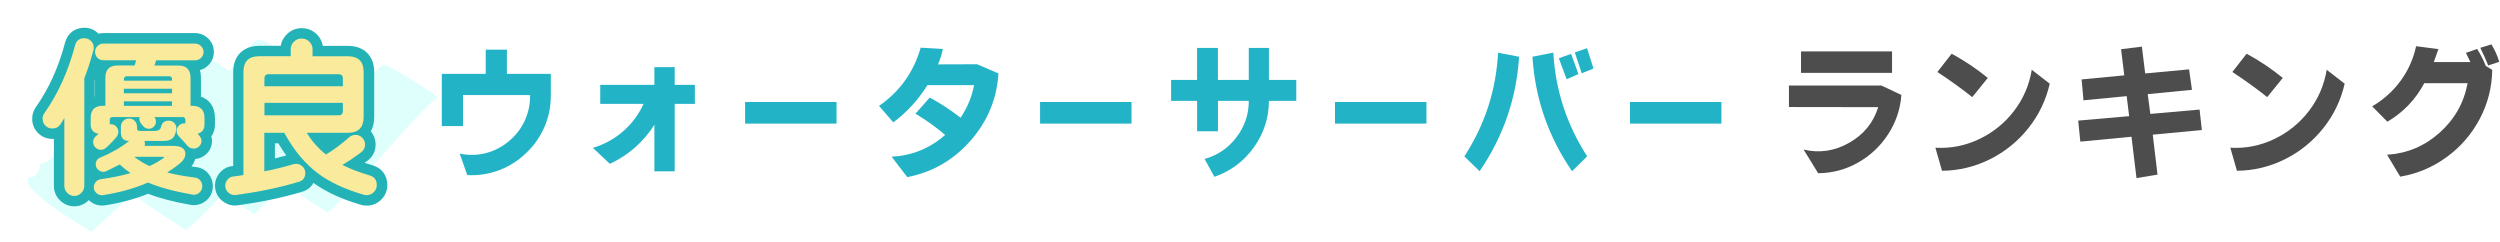 <svg width="351" height="34" viewBox="0 0 351 34" fill="none" xmlns="http://www.w3.org/2000/svg">
<path style="mix-blend-mode:multiply" d="M0.11 33.542C0.11 33.542 0.165 33.48 0.196 33.449C0.159 33.474 0.128 33.504 0.11 33.542Z" fill="url(#paint0_linear_148_1796)"/>
<path style="mix-blend-mode:multiply" d="M12.787 31.301C12.787 31.301 12.842 31.239 12.873 31.208C12.836 31.233 12.805 31.264 12.787 31.301Z" fill="url(#paint1_linear_148_1796)"/>
<g style="mix-blend-mode:multiply">
<path d="M18.705 10.321C19.398 10.835 13.449 13.726 14.556 14.357C13.659 14.803 12.28 15.825 12.311 16.889C11.754 16.809 11.729 16.963 11.402 17.496C11.699 17.83 10.777 17.341 10.666 18.096C10.561 18.827 6.819 23.389 5.762 22.832C5.706 23.104 5.638 23.402 5.539 23.043C5.861 23.488 5.156 25.011 4.037 24.931C2.317 26.676 13.554 32.811 12.775 32.594C20.072 26.181 27.004 18.684 34.524 11.776C36.694 12.593 26.392 6.223 25.149 5.852C24.135 5.505 20.245 9.034 18.693 10.321H18.705Z" fill="#DFFFFD"/>
</g>
<path style="mix-blend-mode:multiply" d="M25.458 29.06C25.458 29.06 25.514 28.998 25.544 28.967C25.507 28.992 25.476 29.023 25.458 29.06Z" fill="url(#paint2_linear_148_1796)"/>
<g style="mix-blend-mode:multiply">
<path d="M32.062 10.067C32.755 10.581 26.806 13.472 27.913 14.104C27.016 14.549 25.637 15.571 25.668 16.635C25.112 16.555 25.087 16.71 24.759 17.242C25.056 17.576 24.135 17.087 24.023 17.843C23.918 18.573 20.177 23.135 19.119 22.578C19.064 22.851 18.996 23.148 18.897 22.789C19.218 23.234 18.513 24.757 17.394 24.677C15.675 26.422 26.911 32.557 26.132 32.341C33.429 25.927 38.321 18.406 45.902 11.479C48.067 12.296 37.77 5.926 36.527 5.554C35.513 5.208 33.602 8.786 32.056 10.073L32.062 10.067Z" fill="#DFFFFD"/>
</g>
<path style="mix-blend-mode:multiply" d="M38.135 26.819C38.135 26.819 38.191 26.757 38.222 26.726C38.185 26.751 38.154 26.782 38.135 26.819Z" fill="url(#paint3_linear_148_1796)"/>
<path style="mix-blend-mode:multiply" d="M50.806 24.578C50.806 24.578 50.862 24.516 50.893 24.485C50.855 24.51 50.825 24.541 50.806 24.578Z" fill="url(#paint4_linear_148_1796)"/>
<path style="mix-blend-mode:multiply" d="M25.81 30.812C25.81 30.812 25.854 30.762 25.878 30.737C25.848 30.756 25.823 30.781 25.81 30.812Z" fill="url(#paint5_linear_148_1796)"/>
<path style="mix-blend-mode:multiply" d="M35.637 29.072C35.637 29.072 35.68 29.023 35.705 28.998C35.674 29.016 35.649 29.041 35.637 29.072Z" fill="url(#paint6_linear_148_1796)"/>
<g style="mix-blend-mode:multiply">
<path d="M40.225 12.803C40.763 13.206 36.144 15.441 37.01 15.936C36.311 16.282 35.241 17.075 35.272 17.898C34.839 17.836 34.82 17.954 34.567 18.369C34.796 18.629 34.084 18.245 33.998 18.833C33.918 19.402 31.017 22.937 30.195 22.504C30.151 22.714 30.096 22.944 30.022 22.665C30.269 23.012 29.725 24.194 28.859 24.126C27.523 25.482 36.237 30.236 35.637 30.069C41.295 25.098 46.669 19.279 52.507 13.924C54.189 14.562 46.199 9.615 45.234 9.331C44.449 9.064 41.431 11.801 40.231 12.797L40.225 12.803Z" fill="#DFFFFD"/>
</g>
<path style="mix-blend-mode:multiply" d="M45.463 27.339C45.463 27.339 45.506 27.289 45.531 27.264C45.5 27.283 45.475 27.308 45.463 27.339Z" fill="url(#paint7_linear_148_1796)"/>
<g style="mix-blend-mode:multiply">
<path d="M50.584 12.612C51.121 13.014 46.502 15.249 47.368 15.744C46.669 16.091 45.599 16.883 45.63 17.706C45.197 17.644 45.179 17.762 44.925 18.177C45.154 18.437 44.443 18.053 44.356 18.641C44.276 19.211 41.376 22.745 40.553 22.312C40.51 22.523 40.454 22.752 40.38 22.473C40.627 22.82 40.083 24.002 39.217 23.934C37.882 25.29 46.595 30.044 45.995 29.877C51.653 24.906 55.444 19.068 61.325 13.701C63.007 14.332 55.017 9.393 54.053 9.108C53.267 8.842 51.783 11.615 50.584 12.612Z" fill="#DFFFFD"/>
</g>
<path style="mix-blend-mode:multiply" d="M55.296 25.599C55.296 25.599 55.339 25.55 55.364 25.525C55.333 25.544 55.308 25.568 55.296 25.599Z" fill="url(#paint8_linear_148_1796)"/>
<path style="mix-blend-mode:multiply" d="M65.122 23.86C65.122 23.86 65.165 23.81 65.19 23.785C65.159 23.804 65.134 23.829 65.122 23.86Z" fill="url(#paint9_linear_148_1796)"/>
<path d="M65.611 24.584L64.541 21.569C65.796 21.823 67.014 21.804 68.202 21.501C69.389 21.198 70.465 20.641 71.436 19.83C72.419 19.019 73.167 18.053 73.681 16.933C74.194 15.812 74.441 14.617 74.429 13.348H65.004V17.7H62.03V10.371H68.195V6.972H71.17V10.371H77.335V13.348C77.348 14.902 77.057 16.375 76.463 17.768C75.87 19.167 75.01 20.405 73.872 21.483C72.753 22.56 71.485 23.371 70.063 23.903C68.641 24.435 67.157 24.664 65.604 24.584H65.611Z" fill="#22B3C7"/>
<path d="M84.274 11.912H91.874V9.423H94.725V11.912H97.557V14.586H94.725V24.058H91.874V17.521C90.322 19.947 88.244 21.78 85.628 23.005L83.241 20.758C84.83 20.288 86.246 19.514 87.477 18.443C88.708 17.372 89.672 16.084 90.359 14.586H84.274V11.912Z" fill="#22B3C7"/>
<path d="M104.613 14.32H117.451V17.354H104.613V14.32Z" fill="#22B3C7"/>
<path d="M127.382 24.869L125.181 21.996C128.038 21.86 130.549 20.845 132.701 18.938C131.365 17.818 129.98 16.827 128.533 15.961L130.536 13.695C132.033 14.506 133.474 15.447 134.865 16.53C135.811 15.125 136.442 13.602 136.764 11.955H130.215C128.922 14.023 127.321 15.762 125.422 17.18L123.418 14.871C126.331 12.847 128.279 10.123 129.262 6.693L132.379 6.873C132.231 7.616 132.002 8.34 131.693 9.04L137.19 9.021L140.183 10.315C139.954 13.905 138.643 17.056 136.25 19.768C133.857 22.479 130.901 24.182 127.382 24.869Z" fill="#22B3C7"/>
<path d="M146.027 14.32H158.865V17.354H146.027V14.32Z" fill="#22B3C7"/>
<path d="M164.424 14.159V11.225H168.067V6.731H170.998V11.225H175.327V6.731H178.159V11.225H181.999V14.159H178.159C178.147 16.561 177.436 18.74 176.038 20.696C174.634 22.652 172.791 24.027 170.497 24.825L169.124 22.318C170.955 21.804 172.451 20.789 173.601 19.273C174.752 17.756 175.333 16.053 175.333 14.159H171.004V18.431H168.073V14.159H164.431H164.424Z" fill="#22B3C7"/>
<path d="M187.435 14.32H200.273V17.354H187.435V14.32Z" fill="#22B3C7"/>
<path d="M205.597 21.953C208.479 17.514 210.056 12.661 210.328 7.399L213.278 7.969C212.913 13.812 211.064 19.167 207.737 24.039L205.591 21.953H205.597ZM215.158 7.963L218.089 7.393C218.374 12.63 219.957 17.477 222.838 21.947L220.717 24.033C217.372 19.174 215.523 13.819 215.158 7.963ZM218.862 8.185L220.581 7.56L221.614 10.395L219.957 11.126L218.862 8.192V8.185ZM221.101 7.356L222.82 6.768L223.729 9.622L222.072 10.29L221.101 7.356Z" fill="#22B3C7"/>
<path d="M228.849 14.32H241.687V17.354H228.849V14.32Z" fill="#22B3C7"/>
<path d="M255.267 24.318L253.227 21C255.453 21.526 257.586 21.21 259.627 20.046C261.668 18.889 263.028 17.217 263.702 15.044L251.167 15.026V12.011H264.147L266.955 13.33C266.807 15.329 266.188 17.162 265.106 18.833C264.024 20.505 262.614 21.835 260.882 22.82C259.151 23.804 257.277 24.305 255.273 24.318H255.267ZM252.862 7.22H265.644V10.235H252.862V7.22Z" fill="#4D4D4D"/>
<path d="M285.253 9.789L287.783 11.751C287.257 14.06 286.261 16.134 284.79 17.985C283.318 19.836 281.524 21.291 279.41 22.349C277.295 23.408 275.044 23.953 272.657 23.977L271.729 20.74C273.887 20.863 275.94 20.455 277.888 19.526C279.836 18.598 281.463 17.279 282.774 15.571C284.078 13.862 284.913 11.937 285.26 9.789H285.253ZM272.007 10.111L274.011 7.542C275.773 8.489 277.468 9.622 279.088 10.94L276.905 13.633C275.316 12.376 273.683 11.206 272.013 10.111H272.007Z" fill="#4D4D4D"/>
<path d="M297.807 6.91L300.72 6.545L301.183 10.309L307.349 9.739L307.751 12.612L301.542 13.218L301.907 15.992L308.821 15.385L309.142 18.257L302.247 18.907L302.915 24.516L299.965 25.005L299.26 19.198L292.08 19.885L291.777 16.933L298.932 16.307L298.586 13.497L292.52 14.085L292.26 11.151L298.246 10.581L297.801 6.916L297.807 6.91Z" fill="#4D4D4D"/>
<path d="M326.661 9.789L329.191 11.751C328.665 14.06 327.669 16.134 326.198 17.985C324.726 19.836 322.932 21.291 320.817 22.349C318.703 23.408 316.452 23.953 314.065 23.977L313.137 20.74C315.295 20.863 317.348 20.455 319.296 19.526C321.244 18.598 322.871 17.279 324.182 15.571C325.486 13.862 326.321 11.937 326.668 9.789H326.661ZM313.421 10.111L315.425 7.542C317.187 8.489 318.882 9.622 320.502 10.94L318.319 13.633C316.73 12.376 315.097 11.206 313.428 10.111H313.421Z" fill="#4D4D4D"/>
<path d="M333.056 14.927C334.645 13.998 335.974 12.803 337.038 11.355C338.102 9.906 338.831 8.284 339.221 6.489L342.356 6.892L341.707 8.712H346.84L346.215 7.418L347.792 6.873C348.293 7.672 348.695 8.464 349.004 9.263L349.913 9.807C349.87 12.252 349.289 14.543 348.163 16.679C347.038 18.814 345.492 20.604 343.531 22.04C341.571 23.476 339.388 24.398 336.989 24.801L335.146 21.724C337.947 21.551 340.408 20.517 342.517 18.635C344.626 16.753 345.937 14.438 346.45 11.683H340.365C339.141 13.98 337.415 15.781 335.189 17.087L333.043 14.921L333.056 14.927ZM348.237 6.712L349.796 6.229C350.278 7.009 350.643 7.826 350.89 8.681L349.35 9.188C348.973 8.272 348.602 7.449 348.237 6.718V6.712Z" fill="#4D4D4D"/>
<g filter="url(#filter0_d_148_1796)">
<path d="M10.435 28.247C9.869 28.247 9.348 28.026 8.93 27.615C8.519 27.203 8.299 26.682 8.299 26.109V18.57C8.012 18.702 7.689 18.776 7.337 18.776C6.765 18.776 6.258 18.562 5.862 18.166C5.465 17.769 5.253 17.255 5.253 16.689C5.253 16.241 5.385 15.829 5.634 15.476C7.491 12.861 8.908 9.723 9.847 6.167C10.112 5.19 10.838 4.639 11.836 4.639C12.409 4.639 12.915 4.852 13.312 5.256C13.429 5.373 13.525 5.498 13.605 5.638C13.884 5.484 14.193 5.403 14.516 5.403H27.39C27.911 5.403 28.381 5.594 28.741 5.961C29.108 6.329 29.298 6.792 29.298 7.291C29.298 7.791 29.108 8.283 28.741 8.65C28.373 9.018 27.904 9.209 27.383 9.209H26.92C27.287 9.62 27.478 10.208 27.478 10.936V14.169C28.733 14.338 29.445 15.205 29.445 16.593V17.504C29.445 18.129 29.225 18.651 28.829 19.018C28.961 19.275 29.027 19.532 29.027 19.79C29.027 20.282 28.843 20.723 28.491 21.075C28.139 21.428 27.691 21.612 27.184 21.612C27.038 21.612 26.898 21.597 26.766 21.568C26.766 21.582 26.766 21.597 26.766 21.612C26.766 22.317 26.399 22.971 25.68 23.552C25.548 23.654 25.416 23.757 25.276 23.867C25.951 23.992 26.685 24.11 27.471 24.206C27.933 24.257 28.359 24.477 28.674 24.852C28.99 25.22 29.144 25.653 29.144 26.145C29.144 26.741 28.902 27.255 28.447 27.637C28.087 27.938 27.684 28.085 27.236 28.085C27.118 28.085 27.001 28.078 26.876 28.056C24.388 27.615 22.34 27.071 20.791 26.432C18.89 27.225 16.798 27.799 14.582 28.129C14.486 28.144 14.391 28.151 14.295 28.151C13.862 28.151 13.466 28.004 13.106 27.71C12.747 27.416 12.549 27.078 12.468 26.674C12.372 27.02 12.189 27.328 11.925 27.608C11.506 28.034 10.985 28.262 10.413 28.262L10.435 28.247ZM12.57 25.631C12.644 25.425 12.761 25.227 12.915 25.05C13.099 24.83 13.319 24.668 13.569 24.558C13.473 24.499 13.385 24.426 13.297 24.345C12.923 24 12.732 23.566 12.732 23.081C12.732 22.457 12.989 21.957 13.473 21.634C13.261 21.546 13.07 21.413 12.901 21.237C12.769 21.105 12.666 20.965 12.585 20.811V25.624L12.57 25.631ZM12.57 19.099C12.57 19.099 12.6 19.04 12.622 19.018C12.607 19.003 12.592 18.989 12.57 18.974V19.106V19.099ZM12.57 14.859C12.923 14.463 13.429 14.213 14.075 14.146V10.928C14.075 10.201 14.266 9.62 14.633 9.202H14.516C14.09 9.202 13.701 9.069 13.371 8.819C13.128 9.606 12.857 10.384 12.57 11.134V14.859Z" fill="#F9EA9C"/>
</g>
<path d="M11.837 5.366C12.211 5.366 12.527 5.498 12.784 5.763C13.04 6.027 13.165 6.336 13.165 6.696C13.165 6.828 13.15 6.953 13.114 7.063C12.754 8.423 12.328 9.738 11.837 11.002V26.079C11.837 26.454 11.697 26.792 11.418 27.078C11.139 27.365 10.809 27.512 10.435 27.512C10.06 27.512 9.73 27.372 9.451 27.093C9.172 26.814 9.033 26.483 9.033 26.109V16.586C8.915 16.784 8.732 17.071 8.482 17.46C8.225 17.842 7.844 18.041 7.337 18.041C6.963 18.041 6.64 17.909 6.376 17.644C6.111 17.38 5.979 17.064 5.979 16.681C5.979 16.388 6.06 16.123 6.222 15.895C8.137 13.191 9.583 10.01 10.545 6.351C10.728 5.697 11.154 5.366 11.822 5.366M27.397 6.13C27.728 6.13 28.007 6.248 28.234 6.476C28.462 6.703 28.579 6.975 28.579 7.284C28.579 7.614 28.462 7.894 28.234 8.121C28.007 8.349 27.728 8.467 27.397 8.467H21.914L21.694 9.202H25.034C26.179 9.202 26.752 9.775 26.752 10.921V14.859H26.994C28.139 14.859 28.711 15.432 28.711 16.579V17.49C28.711 18.166 28.388 18.592 27.75 18.768C28.109 19.143 28.293 19.481 28.293 19.775C28.293 20.069 28.183 20.326 27.97 20.539C27.757 20.752 27.493 20.862 27.184 20.862C26.84 20.862 26.561 20.737 26.348 20.495C25.951 20.039 25.548 19.584 25.122 19.143C24.909 18.915 24.799 18.665 24.799 18.408C24.799 18.114 24.902 17.857 25.107 17.644C25.313 17.431 25.562 17.321 25.856 17.321L26.025 17.343V16.851C26.025 16.571 25.885 16.432 25.607 16.432H21.672C21.819 16.615 21.892 16.828 21.892 17.071C21.892 17.35 21.797 17.585 21.599 17.784C21.401 17.982 21.166 18.078 20.887 18.078C20.556 18.078 20.292 17.945 20.079 17.681L19.786 17.313C19.639 17.13 19.566 16.917 19.566 16.674C19.566 16.579 19.573 16.49 19.588 16.432H15.83C15.551 16.432 15.411 16.571 15.411 16.851V17.438H15.558C15.866 17.438 16.123 17.549 16.321 17.762C16.52 17.975 16.615 18.232 16.615 18.526C16.615 18.753 16.542 18.967 16.395 19.165C16.02 19.657 15.521 20.179 14.897 20.737C14.685 20.936 14.435 21.031 14.163 21.031C13.87 21.031 13.613 20.921 13.4 20.708C13.187 20.495 13.077 20.238 13.077 19.944C13.077 19.613 13.209 19.334 13.473 19.106C13.554 19.04 13.679 18.937 13.841 18.783C13.107 18.651 12.732 18.217 12.732 17.482V16.571C12.732 15.425 13.305 14.852 14.45 14.852H14.795V10.914C14.795 9.767 15.367 9.194 16.512 9.194H18.898L19.118 8.459H14.501C14.171 8.459 13.899 8.342 13.679 8.114C13.459 7.886 13.349 7.607 13.349 7.276C13.349 6.946 13.466 6.674 13.694 6.454C13.921 6.233 14.193 6.123 14.501 6.123H27.375M17.393 11.325H24.153V11.127C24.153 10.847 24.014 10.708 23.735 10.708H17.811C17.532 10.708 17.393 10.847 17.393 11.127V11.325ZM17.393 13.096H24.153V12.457H17.393V13.096ZM17.393 14.867H24.153V14.227H17.393V14.867ZM18.127 16.637C18.435 16.637 18.7 16.748 18.912 16.968C19.125 17.189 19.235 17.453 19.235 17.769V17.842C19.235 18.085 19.265 18.239 19.331 18.298C19.397 18.357 19.522 18.386 19.698 18.386H21.687C22.23 18.386 22.538 18.188 22.619 17.798C22.736 17.225 23.096 16.939 23.698 16.939C24.028 16.939 24.293 17.064 24.506 17.306C24.718 17.549 24.799 17.842 24.748 18.166C24.667 18.739 24.491 19.158 24.234 19.407C23.97 19.665 23.522 19.79 22.883 19.79H20.278C20.329 19.907 20.351 20.032 20.351 20.186C20.351 20.267 20.336 20.37 20.3 20.48H24.256C25.438 20.48 26.025 20.855 26.025 21.612C26.025 22.089 25.753 22.545 25.217 22.979C24.674 23.412 24.094 23.823 23.471 24.22C24.549 24.499 25.856 24.735 27.375 24.933C27.669 24.962 27.919 25.095 28.109 25.33C28.308 25.558 28.403 25.829 28.403 26.138C28.403 26.513 28.256 26.821 27.97 27.064C27.742 27.247 27.5 27.343 27.229 27.343C27.155 27.343 27.082 27.343 27.001 27.321C24.395 26.858 22.326 26.292 20.784 25.624C18.854 26.461 16.747 27.049 14.472 27.394C14.413 27.402 14.354 27.409 14.296 27.409C14.039 27.409 13.796 27.321 13.576 27.137C13.305 26.917 13.172 26.63 13.172 26.292C13.172 26.013 13.268 25.763 13.451 25.543C13.642 25.322 13.87 25.198 14.149 25.161C15.705 24.948 17.099 24.661 18.325 24.301C17.819 23.956 17.312 23.552 16.799 23.096C16.387 23.294 15.764 23.603 14.934 24.029C14.802 24.095 14.662 24.125 14.516 24.125C14.237 24.125 13.987 24.022 13.767 23.816C13.547 23.61 13.437 23.368 13.437 23.089C13.437 22.633 13.65 22.31 14.075 22.126C15.646 21.472 16.997 20.693 18.127 19.79H18.105C17.349 19.79 16.975 19.385 16.975 18.584V17.776C16.975 17.468 17.085 17.196 17.305 16.975C17.525 16.755 17.789 16.645 18.105 16.645M20.982 23.324C21.716 22.979 22.384 22.604 22.971 22.192C23.023 22.163 23.038 22.119 23.023 22.067C23.008 22.038 22.964 22.016 22.898 22.016H18.846C19.47 22.508 20.182 22.942 20.982 23.317M11.837 3.897C10.508 3.897 9.495 4.668 9.143 5.961C8.225 9.444 6.838 12.493 5.032 15.043C4.695 15.513 4.519 16.079 4.519 16.681C4.519 17.453 4.805 18.144 5.341 18.68C5.877 19.216 6.567 19.503 7.337 19.503C7.411 19.503 7.491 19.503 7.565 19.496V26.101C7.565 26.873 7.858 27.571 8.416 28.122C8.967 28.673 9.671 28.967 10.435 28.967C11.198 28.967 11.91 28.666 12.468 28.092C12.527 28.151 12.593 28.21 12.651 28.261C13.136 28.658 13.701 28.864 14.303 28.864C14.435 28.864 14.567 28.857 14.699 28.835C16.872 28.504 18.92 27.96 20.799 27.203C22.369 27.821 24.329 28.328 26.759 28.761C26.913 28.791 27.082 28.805 27.243 28.805C27.852 28.805 28.432 28.592 28.924 28.188C29.548 27.674 29.886 26.946 29.886 26.131C29.886 25.469 29.658 24.86 29.24 24.36C28.799 23.846 28.22 23.537 27.552 23.463C27.324 23.434 27.096 23.405 26.876 23.368C27.155 23.008 27.317 22.648 27.405 22.325C28.021 22.28 28.572 22.023 29.012 21.582C29.504 21.09 29.761 20.473 29.761 19.782C29.761 19.569 29.732 19.363 29.673 19.158C29.996 18.702 30.179 18.136 30.179 17.49V16.579C30.179 15.058 29.453 13.985 28.212 13.573V10.921C28.212 10.531 28.161 10.171 28.073 9.841C28.52 9.723 28.917 9.495 29.254 9.15C29.761 8.643 30.025 7.997 30.025 7.276C30.025 6.556 29.761 5.932 29.254 5.425C28.741 4.918 28.095 4.646 27.375 4.646H14.501C14.266 4.646 14.046 4.675 13.826 4.734C13.826 4.734 13.826 4.734 13.826 4.727C13.29 4.176 12.6 3.889 11.829 3.889L11.837 3.897ZM13.305 11.274C13.305 11.274 13.327 11.207 13.341 11.171V13.544C13.341 13.544 13.319 13.551 13.305 13.559V11.274Z" fill="#23B3B7"/>
<g filter="url(#filter1_d_148_1796)">
<path d="M51.502 28.144C51.223 28.144 51.01 28.114 50.841 28.041C48.228 27.291 46.019 26.263 44.338 25.021C44.088 24.837 43.846 24.654 43.611 24.455C43.553 25.344 43.031 25.991 42.151 26.248C39.493 27.042 36.499 27.674 33.247 28.114C33.152 28.129 33.064 28.129 32.968 28.129C32.484 28.129 32.036 27.96 31.64 27.622C31.163 27.218 30.913 26.689 30.913 26.079C30.913 25.572 31.082 25.117 31.427 24.727C31.772 24.33 32.227 24.095 32.741 24.051C32.939 24.029 33.181 24 33.467 23.956V10.12C33.467 8.246 34.539 7.174 36.411 7.174H40.103V6.946C40.103 6.321 40.338 5.77 40.778 5.337C41.211 4.91 41.762 4.683 42.356 4.683C42.951 4.683 43.523 4.91 43.956 5.344C44.389 5.778 44.617 6.329 44.617 6.946V7.174H48.845C50.716 7.174 51.788 8.246 51.788 10.12V16.439C51.788 17.343 51.538 18.063 51.069 18.562C51.179 18.636 51.282 18.724 51.377 18.82C51.773 19.216 51.986 19.731 51.986 20.297C51.986 20.973 51.707 21.538 51.179 21.935C50.672 22.325 50.144 22.699 49.608 23.052C50.349 23.36 51.179 23.647 52.096 23.919C53.087 24.213 53.63 24.94 53.63 25.976C53.63 26.564 53.41 27.086 52.999 27.505C52.581 27.916 52.067 28.137 51.494 28.137L51.502 28.144ZM37.864 23.162C38.87 22.942 39.927 22.67 41.028 22.347C41.174 22.302 41.321 22.28 41.461 22.273C40.756 21.406 40.095 20.444 39.493 19.385H37.857V23.162H37.864ZM44.485 19.385C44.896 19.9 45.343 20.37 45.843 20.796C46.503 20.377 47.149 19.9 47.788 19.385H44.492H44.485ZM47.399 15.454V15.175H37.857V15.454H47.399ZM47.406 11.377V11.149H37.864V11.377H47.406Z" fill="#F9EA9C"/>
</g>
<path d="M42.364 5.418C42.789 5.418 43.149 5.564 43.443 5.858C43.736 6.152 43.883 6.512 43.883 6.938V7.901H48.845C50.32 7.901 51.054 8.636 51.054 10.113V16.432C51.054 17.909 50.32 18.643 48.845 18.643H43.068C43.788 19.826 44.69 20.84 45.769 21.693C46.885 21.017 47.964 20.216 49.014 19.283C49.278 19.055 49.579 18.937 49.924 18.937C50.269 18.937 50.599 19.07 50.856 19.334C51.12 19.599 51.252 19.915 51.252 20.297C51.252 20.737 51.084 21.09 50.739 21.355C49.887 22.009 48.992 22.611 48.059 23.148C49.109 23.691 50.386 24.183 51.891 24.624C52.566 24.823 52.896 25.271 52.896 25.976C52.896 26.373 52.757 26.704 52.478 26.983C52.199 27.262 51.869 27.402 51.495 27.402C51.311 27.402 51.186 27.387 51.098 27.35C48.492 26.593 46.379 25.624 44.756 24.426C42.87 23.045 41.255 21.119 39.912 18.643H37.108V24.059C38.385 23.816 39.751 23.478 41.211 23.052C41.329 23.023 41.439 23 41.556 23C41.916 23 42.224 23.125 42.481 23.383C42.738 23.64 42.863 23.934 42.863 24.279C42.863 24.933 42.554 25.352 41.931 25.535C39.295 26.322 36.359 26.939 33.13 27.38C33.071 27.387 33.012 27.394 32.954 27.394C32.645 27.394 32.359 27.284 32.095 27.064C31.787 26.799 31.625 26.476 31.625 26.079C31.625 25.749 31.735 25.462 31.956 25.205C32.176 24.948 32.455 24.808 32.792 24.771C33.13 24.742 33.592 24.676 34.179 24.573V10.105C34.179 8.628 34.913 7.894 36.389 7.894H40.815V6.931C40.815 6.505 40.969 6.145 41.27 5.851C41.571 5.557 41.931 5.41 42.342 5.41M37.13 12.111H48.14V11.031C48.14 10.62 47.935 10.414 47.524 10.414H37.739C37.328 10.414 37.123 10.62 37.123 11.031V12.111M37.13 16.189H47.524C47.935 16.189 48.14 15.983 48.14 15.572V14.441H37.13V16.189ZM42.364 3.948C41.571 3.948 40.844 4.242 40.272 4.808C39.809 5.256 39.516 5.814 39.413 6.431H36.418C34.15 6.431 32.741 7.842 32.741 10.113V23.309C32.741 23.309 32.697 23.309 32.675 23.309C31.963 23.383 31.339 23.699 30.877 24.235C30.421 24.757 30.186 25.389 30.186 26.072C30.186 26.895 30.539 27.644 31.177 28.181C31.706 28.622 32.322 28.857 32.976 28.857C33.093 28.857 33.218 28.849 33.343 28.835C36.638 28.379 39.677 27.747 42.371 26.939C43.112 26.726 43.677 26.285 44.008 25.682C45.733 26.931 47.979 27.968 50.665 28.754C50.907 28.835 51.179 28.871 51.509 28.871C52.273 28.871 52.977 28.577 53.528 28.026C54.086 27.468 54.379 26.762 54.379 25.976C54.379 24.624 53.608 23.588 52.317 23.214C51.928 23.096 51.546 22.979 51.194 22.861C51.348 22.751 51.495 22.633 51.649 22.523C52.346 21.986 52.735 21.2 52.735 20.304C52.735 19.606 52.5 18.974 52.06 18.46C52.375 17.901 52.537 17.225 52.537 16.439V10.12C52.537 7.85 51.127 6.439 48.859 6.439H45.322C45.219 5.829 44.94 5.278 44.492 4.83C43.92 4.257 43.186 3.955 42.371 3.955L42.364 3.948ZM38.598 20.12H39.075C39.428 20.723 39.802 21.288 40.191 21.825C39.648 21.979 39.112 22.119 38.598 22.244V20.128V20.12Z" fill="#23B3B7"/>
<defs>
<filter id="filter0_d_148_1796" x="1.253" y="0.639" width="32.193" height="31.623" filterUnits="userSpaceOnUse" color-interpolation-filters="sRGB">
<feFlood flood-opacity="0" result="BackgroundImageFix"/>
<feColorMatrix in="SourceAlpha" type="matrix" values="0 0 0 0 0 0 0 0 0 0 0 0 0 0 0 0 0 0 127 0" result="hardAlpha"/>
<feOffset/>
<feGaussianBlur stdDeviation="2"/>
<feComposite in2="hardAlpha" operator="out"/>
<feColorMatrix type="matrix" values="0 0 0 0 0 0 0 0 0 0 0 0 0 0 0 0 0 0 0.35 0"/>
<feBlend mode="normal" in2="BackgroundImageFix" result="effect1_dropShadow_148_1796"/>
<feBlend mode="normal" in="SourceGraphic" in2="effect1_dropShadow_148_1796" result="shape"/>
</filter>
<filter id="filter1_d_148_1796" x="26.913" y="0.683" width="30.717" height="31.461" filterUnits="userSpaceOnUse" color-interpolation-filters="sRGB">
<feFlood flood-opacity="0" result="BackgroundImageFix"/>
<feColorMatrix in="SourceAlpha" type="matrix" values="0 0 0 0 0 0 0 0 0 0 0 0 0 0 0 0 0 0 127 0" result="hardAlpha"/>
<feOffset/>
<feGaussianBlur stdDeviation="2"/>
<feComposite in2="hardAlpha" operator="out"/>
<feColorMatrix type="matrix" values="0 0 0 0 0.069 0 0 0 0 0.551 0 0 0 0 0.657 0 0 0 1 0"/>
<feBlend mode="normal" in2="BackgroundImageFix" result="effect1_dropShadow_148_1796"/>
<feBlend mode="normal" in="SourceGraphic" in2="effect1_dropShadow_148_1796" result="shape"/>
</filter>
<linearGradient id="paint0_linear_148_1796" x1="-15.175" y1="36.057" x2="94.446" y2="17.774" gradientUnits="userSpaceOnUse">
<stop stop-color="#B47EF8"/>
<stop offset="1" stop-color="#E6B4EC"/>
</linearGradient>
<linearGradient id="paint1_linear_148_1796" x1="-15.209" y1="35.937" x2="94.418" y2="17.653" gradientUnits="userSpaceOnUse">
<stop stop-color="#B47EF8"/>
<stop offset="1" stop-color="#E6B4EC"/>
</linearGradient>
<linearGradient id="paint2_linear_148_1796" x1="-15.236" y1="35.817" x2="94.391" y2="17.535" gradientUnits="userSpaceOnUse">
<stop stop-color="#B47EF8"/>
<stop offset="1" stop-color="#E6B4EC"/>
</linearGradient>
<linearGradient id="paint3_linear_148_1796" x1="-15.262" y1="35.701" x2="94.358" y2="17.419" gradientUnits="userSpaceOnUse">
<stop stop-color="#B47EF8"/>
<stop offset="1" stop-color="#E6B4EC"/>
</linearGradient>
<linearGradient id="paint4_linear_148_1796" x1="-15.296" y1="35.581" x2="94.33" y2="17.298" gradientUnits="userSpaceOnUse">
<stop stop-color="#B47EF8"/>
<stop offset="1" stop-color="#E6B4EC"/>
</linearGradient>
<linearGradient id="paint5_linear_148_1796" x1="13.953" y1="32.759" x2="98.966" y2="18.582" gradientUnits="userSpaceOnUse">
<stop stop-color="#B47EF8"/>
<stop offset="1" stop-color="#E6B4EC"/>
</linearGradient>
<linearGradient id="paint6_linear_148_1796" x1="13.931" y1="32.669" x2="98.943" y2="18.491" gradientUnits="userSpaceOnUse">
<stop stop-color="#B47EF8"/>
<stop offset="1" stop-color="#E6B4EC"/>
</linearGradient>
<linearGradient id="paint7_linear_148_1796" x1="13.907" y1="32.573" x2="98.914" y2="18.398" gradientUnits="userSpaceOnUse">
<stop stop-color="#B47EF8"/>
<stop offset="1" stop-color="#E6B4EC"/>
</linearGradient>
<linearGradient id="paint8_linear_148_1796" x1="13.885" y1="32.482" x2="98.891" y2="18.306" gradientUnits="userSpaceOnUse">
<stop stop-color="#B47EF8"/>
<stop offset="1" stop-color="#E6B4EC"/>
</linearGradient>
<linearGradient id="paint9_linear_148_1796" x1="13.863" y1="32.392" x2="98.869" y2="18.215" gradientUnits="userSpaceOnUse">
<stop stop-color="#B47EF8"/>
<stop offset="1" stop-color="#E6B4EC"/>
</linearGradient>
</defs>
</svg>
